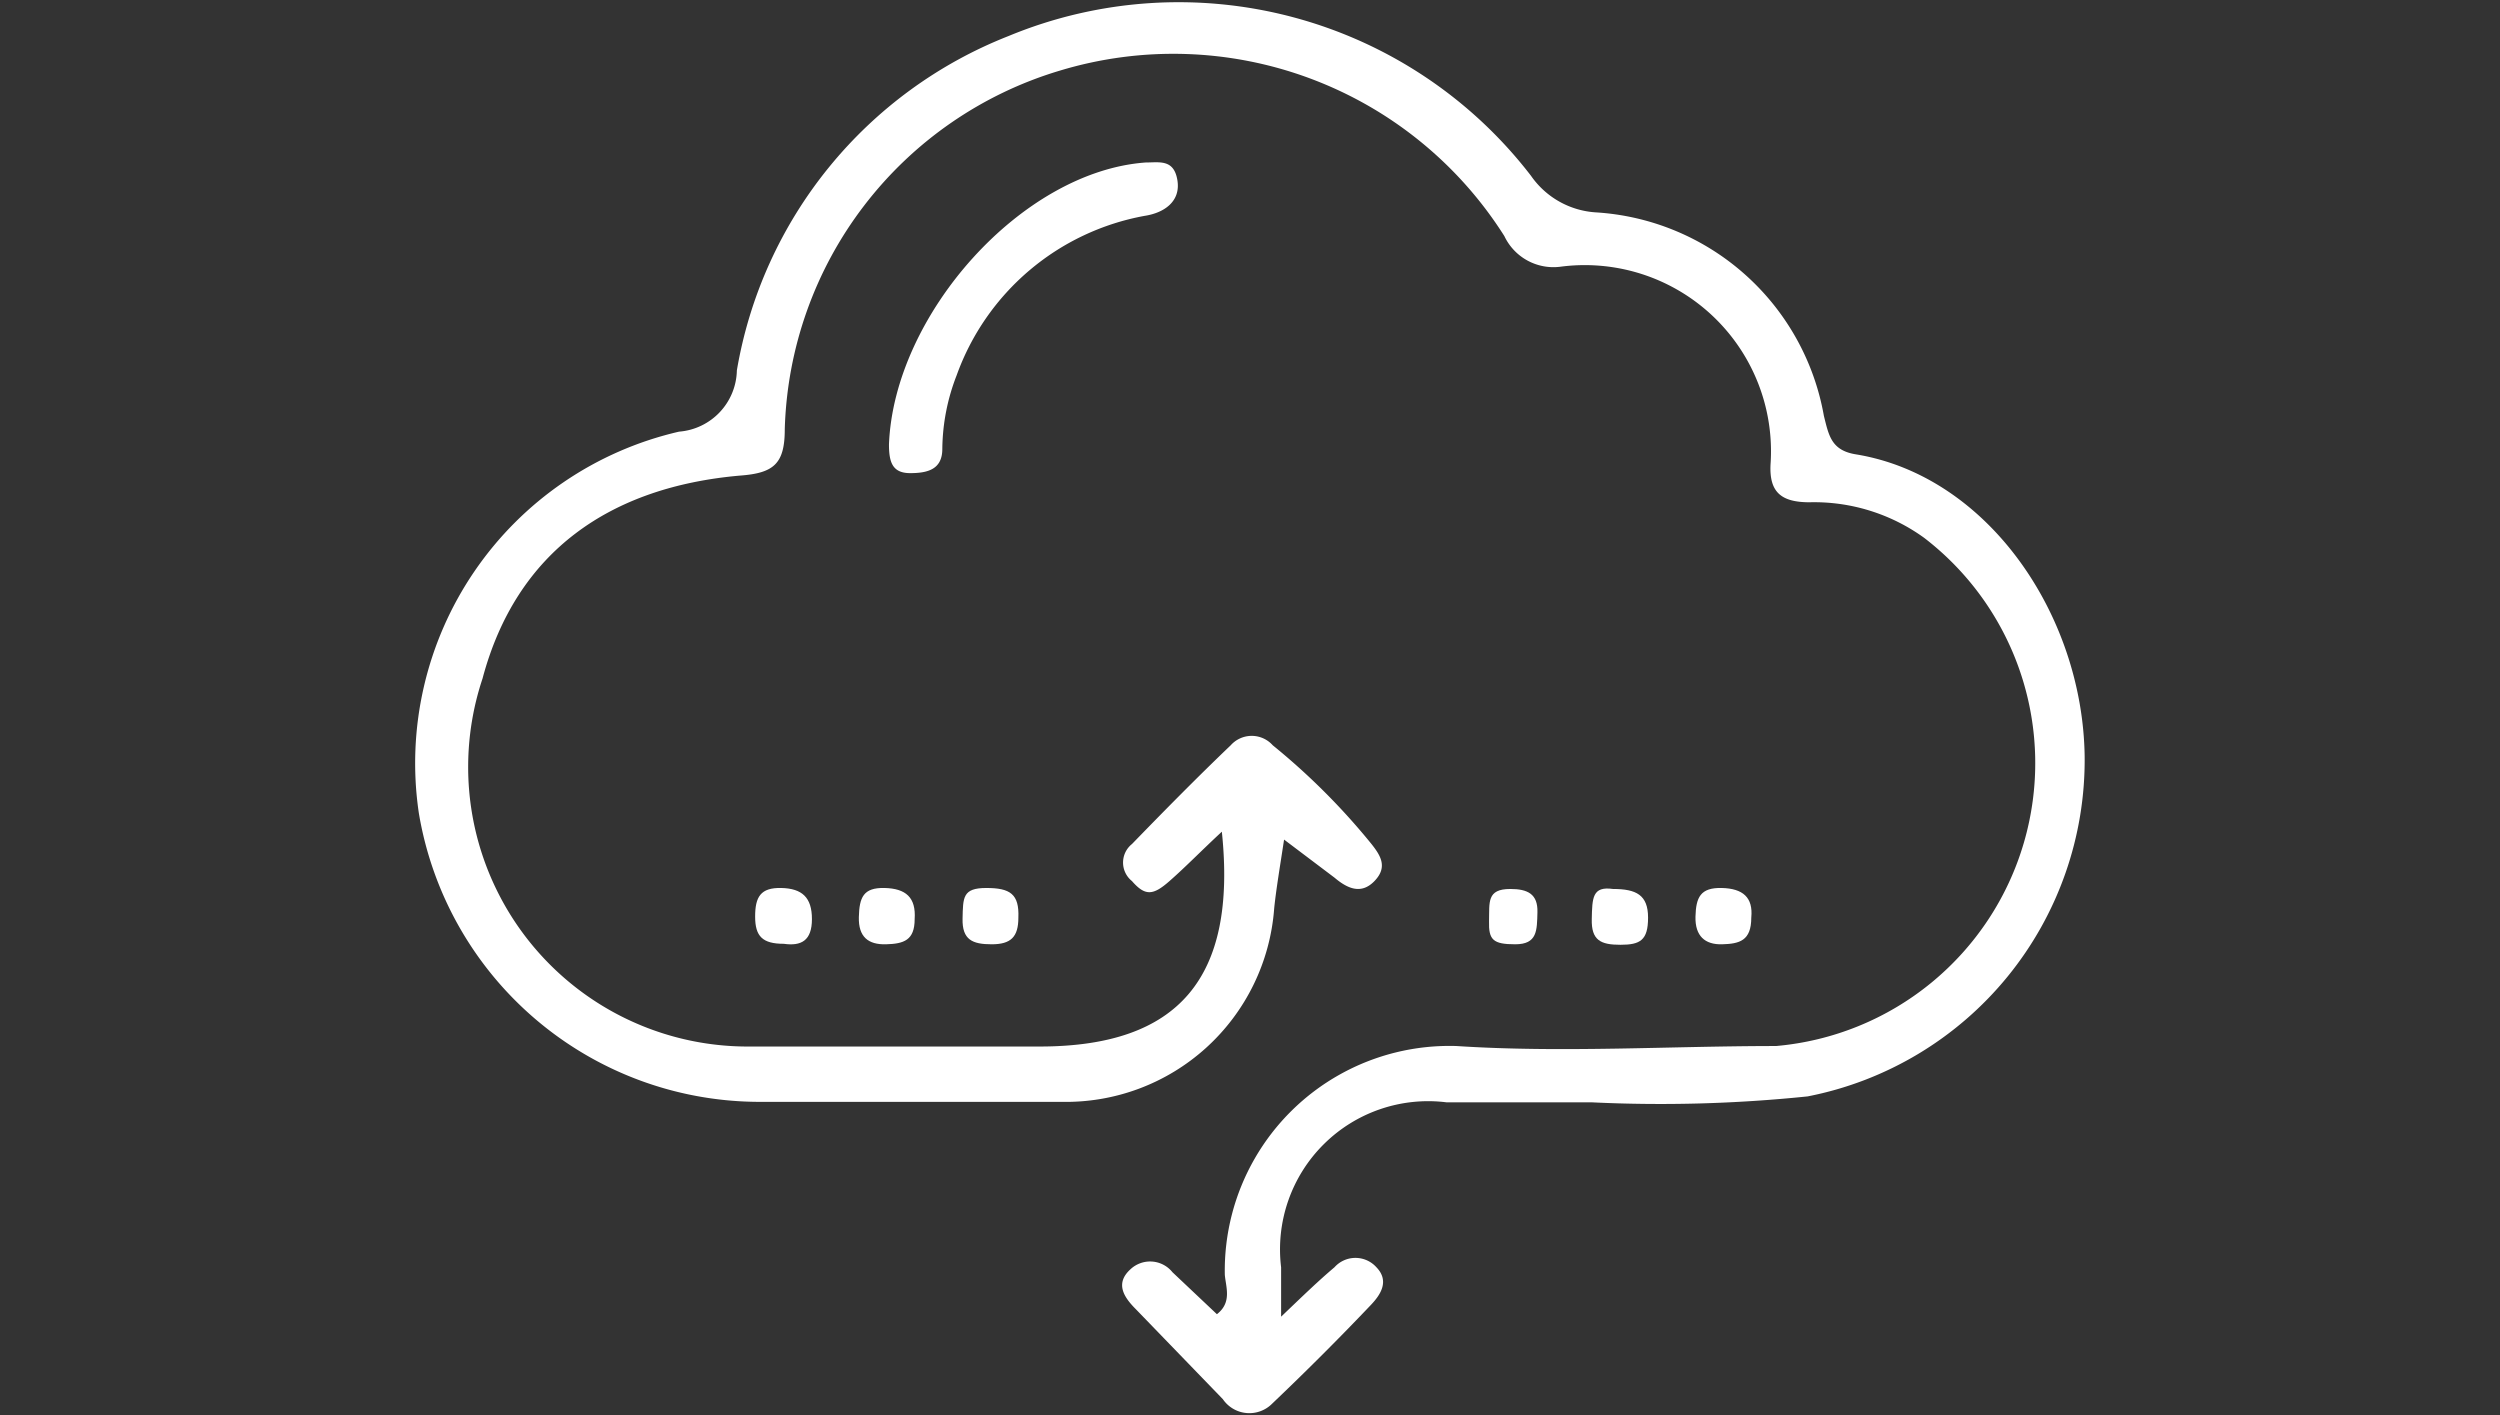 <svg id="圖層_1" data-name="圖層 1" xmlns="http://www.w3.org/2000/svg" viewBox="0 0 50.62 28.66"><rect x="0" y="0" width="50.62" height="28.66" fill="#333333" stroke="none"/><defs><style>.cls-1{fill:#fff;}</style></defs><title>NT_icon</title><path class="cls-1" d="M24.74,16.84c-.42.39-.73.71-1.06,1s-.49.31-.76,0a.48.48,0,0,1,0-.75c.66-.68,1.33-1.36,2-2a.57.57,0,0,1,.85,0,13.64,13.64,0,0,1,2,2c.19.24.33.47.06.75s-.55.15-.81-.07L26,17c-.08.53-.16,1-.2,1.39a4.23,4.23,0,0,1-4.32,3.92H15.31a7,7,0,0,1-6.83-5.85,6.89,6.89,0,0,1,5.27-7.72A1.27,1.27,0,0,0,14.92,7.5,8.87,8.87,0,0,1,20.42.73,9,9,0,0,1,31,3.56a1.73,1.73,0,0,0,1.31.74,5,5,0,0,1,4.62,4.12c.1.4.15.7.65.78,2.68.44,4.59,3.26,4.63,6.11A6.94,6.94,0,0,1,36.6,22.2a28.94,28.94,0,0,1-4.37.12c-1,0-2,0-2.94,0a3,3,0,0,0-3.35,3.34c0,.28,0,.55,0,1,.45-.43.76-.73,1.08-1a.57.57,0,0,1,.85,0c.27.28.08.56-.11.76q-.95,1-2,2a.65.65,0,0,1-1-.09L23,26.51c-.24-.24-.43-.52-.11-.81a.58.58,0,0,1,.85.06l.9.85c.31-.24.18-.55.16-.8a4.55,4.55,0,0,1,4.69-4.63c2.15.14,4.31,0,6.47,0a5.75,5.75,0,0,0,3-10.29,3.8,3.8,0,0,0-2.32-.72c-.57,0-.82-.2-.79-.77a3.77,3.77,0,0,0-4.25-4,1.1,1.1,0,0,1-1.14-.62,7.93,7.93,0,0,0-9-3.35,7.81,7.81,0,0,0-5.57,7.26c0,.7-.22.89-.91.94-2.61.23-4.52,1.52-5.21,4.11a5.66,5.66,0,0,0,5.42,7.45c2,0,3.93,0,5.89,0C23.86,21.18,25.05,19.81,24.74,16.84Z"/><path class="cls-1" d="M23.2,3.29c.28,0,.57-.07.64.36s-.27.66-.66.72A5,5,0,0,0,19.37,7.6a4.2,4.2,0,0,0-.29,1.49c0,.41-.29.49-.65.49S18,9.36,18,9C18.1,6.38,20.68,3.47,23.2,3.29Z"/><path class="cls-1" d="M15.87,19.11c-.43,0-.58-.15-.58-.55s.11-.59.53-.58.62.19.62.63S16.22,19.16,15.87,19.11Z"/><path class="cls-1" d="M18.52,18.61c0,.43-.22.5-.58.51s-.56-.15-.55-.55.09-.6.52-.59S18.55,18.17,18.52,18.61Z"/><path class="cls-1" d="M20.62,18.58c0,.39-.15.54-.54.54s-.6-.09-.59-.52,0-.62.48-.62S20.64,18.1,20.62,18.58Z"/><path class="cls-1" d="M32.66,18c.47,0,.71.12.71.58s-.16.55-.56.55-.59-.09-.58-.52S32.24,17.94,32.66,18Z"/><path class="cls-1" d="M35.46,18.58c0,.47-.24.53-.59.54s-.55-.17-.54-.56.1-.59.53-.58S35.5,18.17,35.46,18.58Z"/><path class="cls-1" d="M30.58,18c.35,0,.56.1.55.47s0,.65-.45.65-.54-.09-.53-.47S30.1,18,30.58,18Z"/></svg>